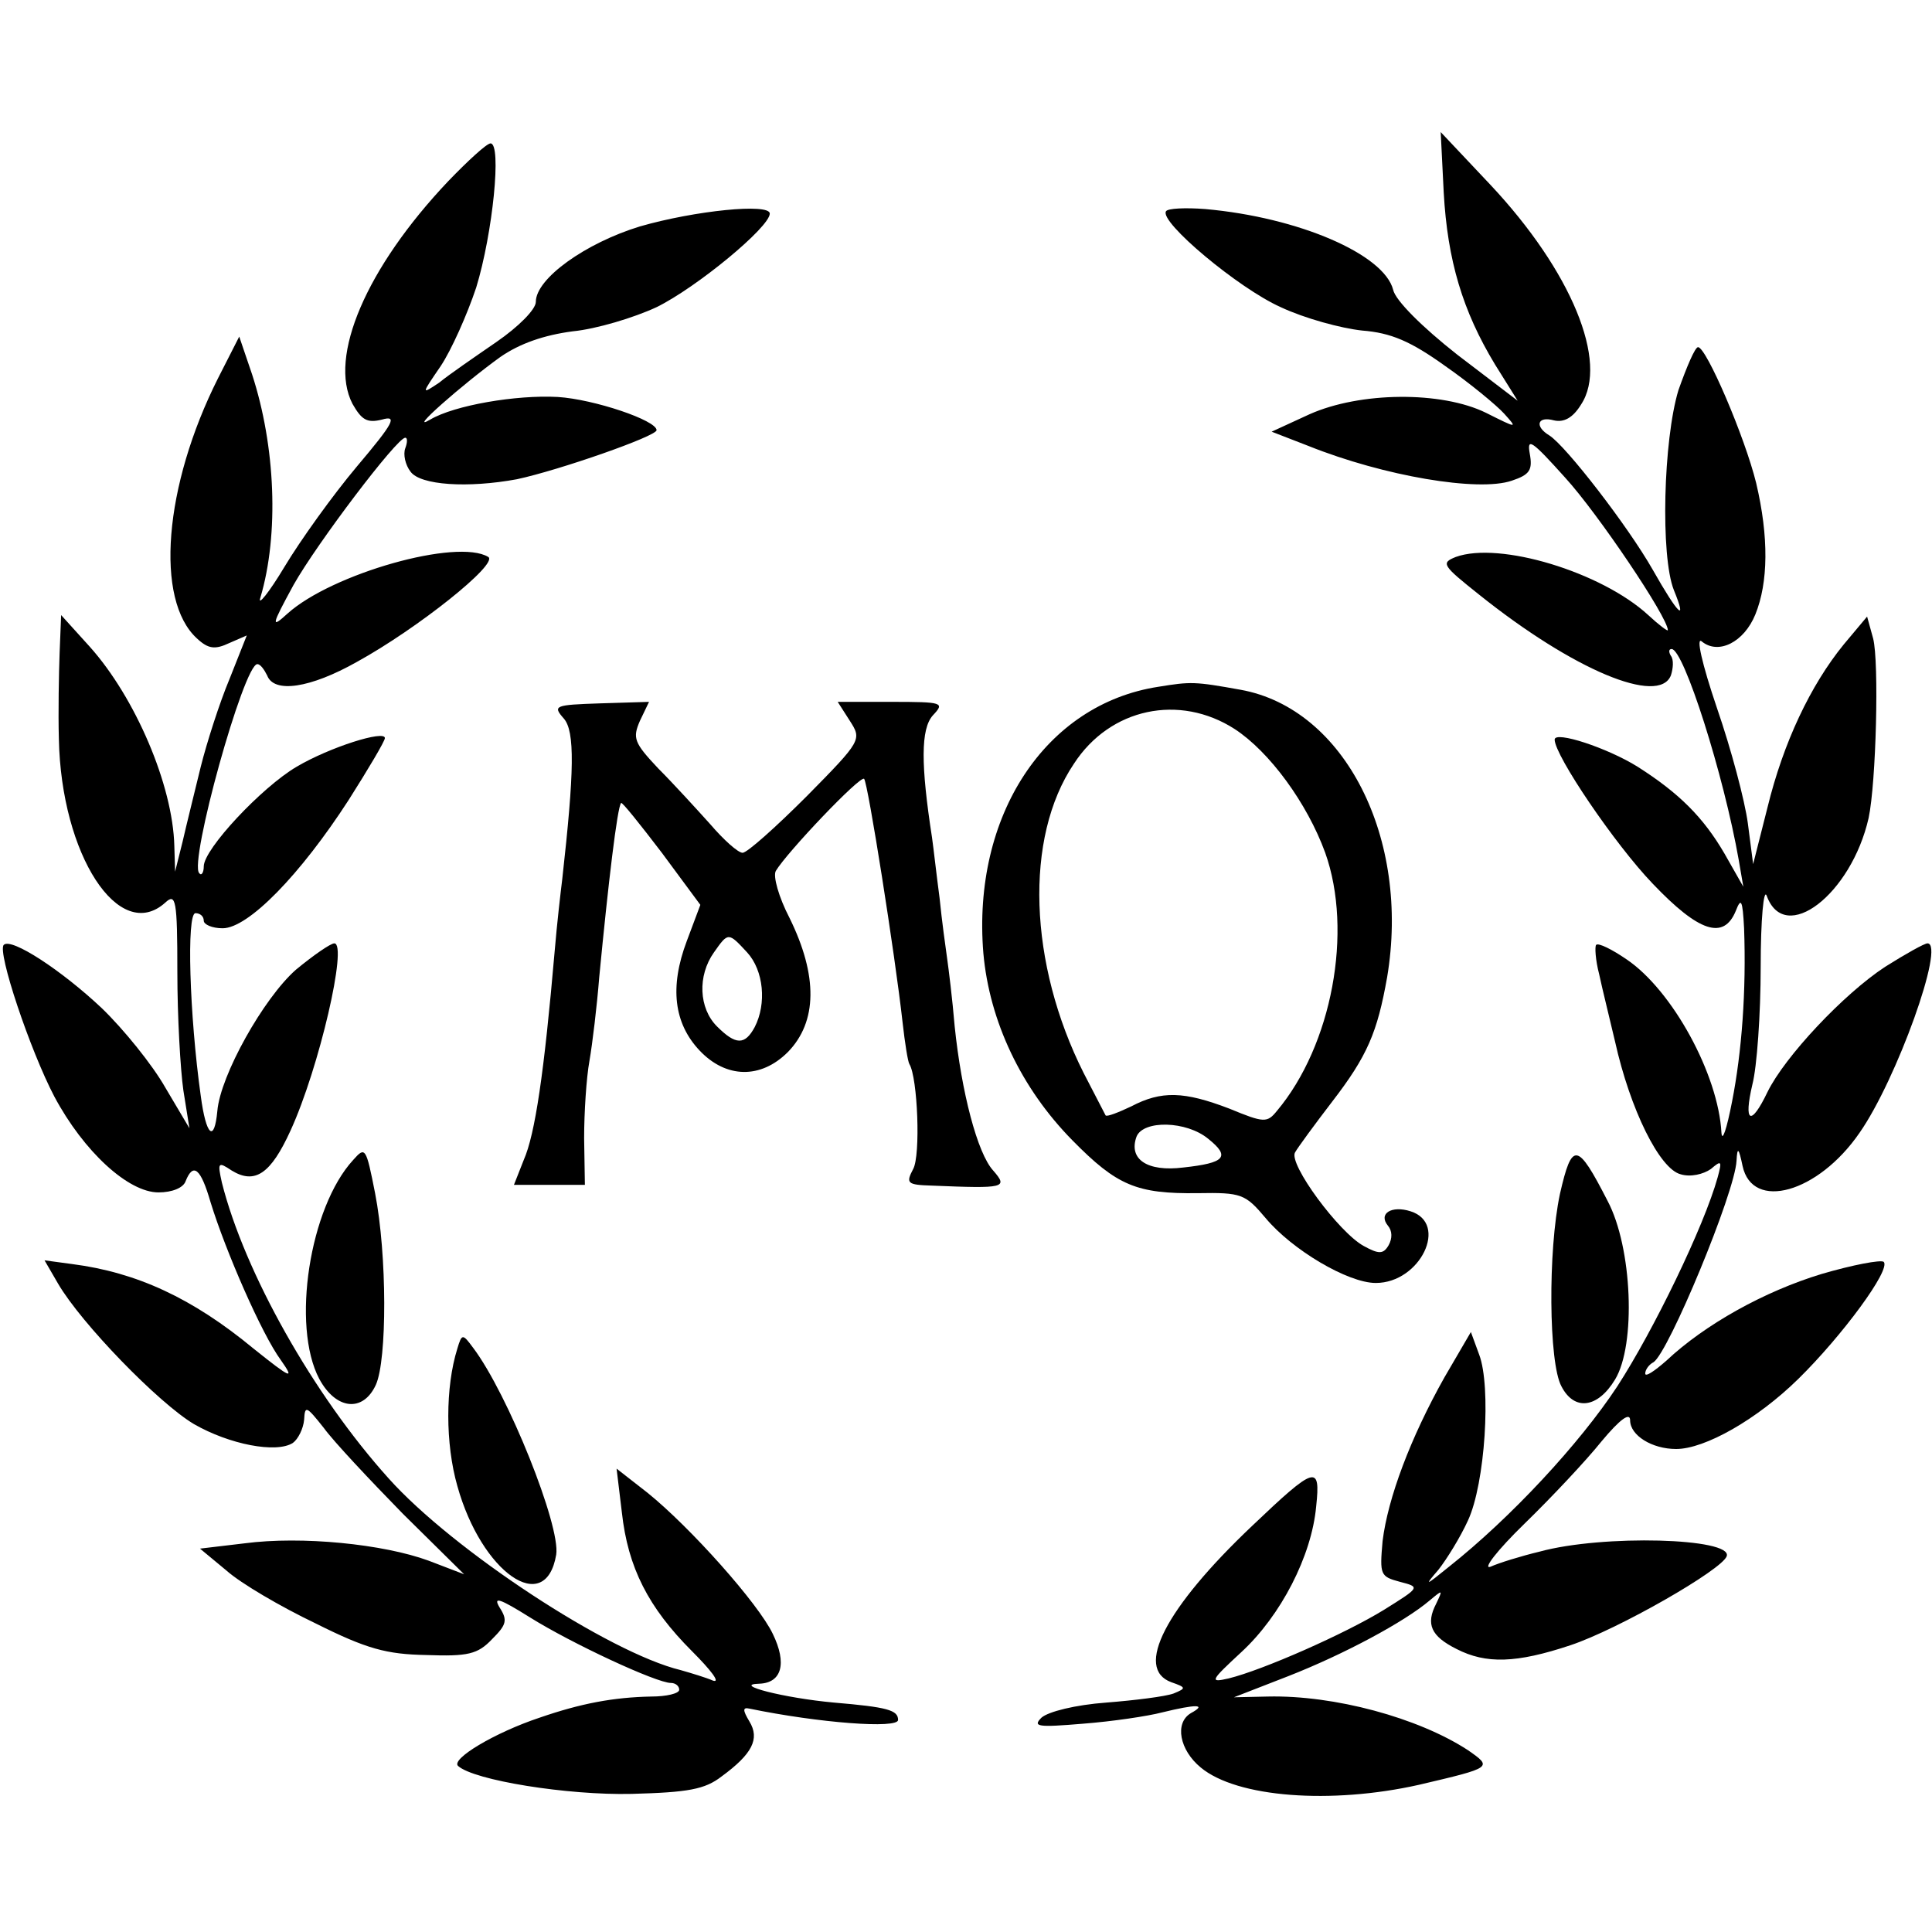 <svg version="1" xmlns="http://www.w3.org/2000/svg" width="341.333" height="341.333" viewBox="0 0 256 256"><path d="M191.3 25.5c.5 9 2.5 15.7 6.8 22.8l3 4.8-8-6.1c-4.7-3.7-8.2-7.2-8.5-8.6-1.2-4.7-12.5-9.6-24.9-10.7-2.6-.2-5-.1-5.2.3-.9 1.4 9.6 10.2 15.2 12.7 3.2 1.5 8 2.8 10.8 3.1 3.8.3 6.4 1.4 11 4.7 3.3 2.3 6.8 5.2 7.8 6.3 1.8 2 1.8 2-2.4-.1-5.9-2.9-16.7-2.8-23.4.2l-5 2.3 4.9 1.9c10 4 22.5 6.1 26.9 4.6 2.4-.8 2.8-1.4 2.4-3.6-.4-2.2.3-1.7 4.7 3.2C211.7 68 221 81.8 221 83.5c0 .2-1.2-.7-2.6-2-6.2-5.7-19.7-9.8-25.5-7.7-2 .8-1.8 1.1 3.1 5 12.5 10 23.8 14.7 25.4 10.7.3-.9.4-2.1 0-2.6-.3-.5-.3-.9.1-.9 1.6 0 6.9 16.6 8.9 28l.6 3.5-2.5-4.4c-2.8-4.8-6-8-11.5-11.5-4-2.5-11-4.8-11-3.6 0 2.1 8 13.9 13 19.1 6.1 6.4 9.4 7.5 11 3.6.7-1.8.9-1.5 1.1 2.3.3 8.3-.3 16.4-1.6 23-.7 3.6-1.3 5.4-1.4 4.1-.4-7.7-6.5-18.9-12.6-23-1.9-1.3-3.7-2.2-4-1.9-.2.2-.1 2 .4 3.9.4 1.9 1.4 5.9 2.1 8.9 2 9 5.9 16.9 8.7 17.6 1.3.4 3 0 4-.7 1.4-1.2 1.5-1.1.9 1.1-1.8 6.5-8.5 20.3-13.3 27.7-5 7.6-14.1 17.4-22.3 23.9-3.2 2.6-3.3 2.6-1.4.4 1.1-1.4 2.9-4.3 3.9-6.5 2.3-4.9 3.1-17.8 1.5-22l-1.1-3-3.5 6c-4.5 8-7.5 16-8.2 21.7-.4 4.5-.3 4.7 2.3 5.4 2.7.7 2.7.7-2.1 3.7-5.2 3.2-16.1 8-20.6 9.1-2.6.6-2.4.3 1.7-3.5 5.2-4.8 9.3-12.7 9.9-19.3.6-5.6-.1-5.4-8.5 2.6-11.5 10.9-15.6 18.9-10.7 20.7 2 .7 2 .8.3 1.5-1.1.4-5.1.9-8.9 1.2-4.1.3-7.7 1.2-8.6 2-1.2 1.2-.5 1.3 5.5.8 3.9-.3 8.6-1 10.5-1.5 4.5-1.1 6-1.1 3.8.1-2.2 1.3-1.5 4.9 1.3 7.2 4.8 4 17.3 4.9 28.9 2.3 9.8-2.3 9.8-2.3 6.5-4.6-6.6-4.3-17.7-7.3-26.5-7.1l-4.5.1 7.2-2.8c7.4-2.9 15.4-7.2 18.7-10 1.8-1.5 1.8-1.5.9.4-1.4 2.7-.7 4.3 2.7 6 3.9 2 7.9 1.9 15.1-.5 6.3-2.1 20.1-10 20.7-11.8.8-2.4-16.4-2.9-24.8-.6-2.5.6-5.4 1.5-6.5 2-1.1.4.9-2.2 4.5-5.7s8.2-8.4 10.2-10.9c2.5-3 3.8-3.9 3.8-2.8 0 2 2.9 3.8 6.1 3.8 3.8 0 10.7-3.9 16.2-9.3 5.8-5.7 12.3-14.5 11.3-15.5-.4-.3-4.1.4-8.2 1.6-7.6 2.3-15.5 6.7-20.6 11.5-1.6 1.4-2.8 2.2-2.8 1.7 0-.5.5-1.2 1.1-1.5 2-1.3 10.8-22.5 11-26.7.1-1.9.3-1.7.8.7 1.3 6 10 3.6 15.5-4.4 4.9-7 11.4-25.1 9-25.1-.4 0-2.9 1.4-5.6 3.1-5.5 3.6-13.3 11.9-15.6 16.6-2.2 4.6-3.2 4.1-2-1 .6-2.3 1.1-9.3 1.1-15.6 0-6.3.4-10.5.8-9.4 2.4 6.6 11.2-.2 13.5-10.3 1-4.7 1.4-20.7.6-23.8l-.8-2.9-3.1 3.7c-4.4 5.4-8 13-10.1 21.6l-1.9 7.5-.7-5.4c-.4-3-2.2-9.8-4.1-15.3-2-5.9-2.8-9.5-2-8.8 2.2 1.8 5.6.1 7.1-3.6 1.7-4.2 1.8-10.2.1-17.4-1.5-6.1-6.6-18-7.7-18-.4 0-1.5 2.6-2.6 5.7-2 6.6-2.4 22-.6 26.5 1.8 4.4.6 3.3-2.8-2.7-3.3-5.8-11.5-16.4-13.7-17.8-2-1.2-1.6-2.6.6-2 1.3.3 2.5-.3 3.6-2.1 3.7-5.6-1.3-17.7-12-29.1l-6.6-7 .4 8zM59.4 24C48.5 35.5 43.5 47.3 46.7 53.5c1.2 2.1 1.9 2.6 3.9 2.1 2.1-.6 1.6.4-3.3 6.2-3.2 3.8-7.5 9.8-9.6 13.3-2.1 3.5-3.6 5.3-3.2 4.1 2.5-8.4 2-20.1-1.1-29.6l-1.7-5-2.8 5.5c-7.2 14.3-8.4 29.4-2.8 34.5 1.5 1.4 2.4 1.5 4.3.6l2.3-1-2.3 5.8c-1.3 3.1-3 8.4-3.8 11.6-.8 3.3-1.9 7.7-2.4 9.9l-1 4-.1-3.4c-.2-8.1-5.2-19.7-11.2-26.4l-3.8-4.2-.2 5c-.1 2.7-.2 7.9-.1 11.4.3 15.4 8 27.2 14.1 21.7 1.4-1.3 1.6-.4 1.6 9.2 0 5.9.4 12.9.8 15.7l.8 5-3.2-5.4c-1.7-3-5.5-7.7-8.4-10.5-5.3-5-12-9.4-13-8.4-.9.9 3.5 14 6.7 20.1C11.1 152.6 17 158 21 158c1.8 0 3.3-.6 3.6-1.5 1-2.5 2-1.7 3.3 2.8 2 6.5 6.8 17.5 9.3 20.9 1.9 2.7 1.4 2.5-3.6-1.5-8.1-6.7-15.5-10.1-24-11.2l-3.7-.5 1.8 3.1c3.1 5.3 13.3 15.8 18 18.6 4.7 2.7 10.9 3.9 13.1 2.5.7-.5 1.4-1.9 1.5-3.1.1-1.9.3-1.8 2.6 1.1 1.3 1.8 6.1 6.9 10.5 11.4l8.1 8-4.7-1.8c-6-2.2-16.8-3.3-24.4-2.3l-5.9.7 3.5 2.9c1.9 1.7 7.2 4.8 11.8 7 6.8 3.4 9.4 4.1 14.7 4.2 5.5.2 6.8-.1 8.7-2.1 1.9-1.9 2.1-2.5 1-4.2-.9-1.5 0-1.2 4 1.3 5.6 3.5 16.8 8.7 18.7 8.7.6 0 1.1.4 1.1.9s-1.7.9-3.7.9c-5 .1-9.3.9-14.8 2.8-6 2-11.8 5.5-10.8 6.4 2.1 1.9 14.5 3.9 23 3.7 7.5-.2 9.7-.6 11.9-2.3 4.1-3 5.1-5 3.7-7.3-.9-1.5-.9-1.9 0-1.7 9.2 1.9 19.7 2.7 19.7 1.5 0-1.3-1.4-1.7-8.5-2.3-6.6-.6-13.6-2.4-9.9-2.5 3-.1 3.7-2.7 1.8-6.6-1.9-4-10.9-14.1-16.6-18.7l-4.1-3.2.7 5.8c.8 7.3 3.5 12.6 9.3 18.4 2.5 2.5 3.8 4.2 2.8 3.9-.9-.4-2.9-1-4.3-1.4-9.5-2.3-30.2-15.9-38.7-25.4-10-11.1-19.1-27.3-22.1-39.2-.6-2.7-.5-2.8 1.3-1.6 3.1 1.9 5.2.4 7.8-5.3 3.8-8.3 7.6-24.8 5.8-24.8-.5 0-2.8 1.6-5.1 3.5-4.3 3.8-10 14-10.4 18.7-.4 4.3-1.5 3.3-2.2-2-1.5-10.7-1.9-24.2-.7-24.2.6 0 1.1.4 1.1 1 0 .5 1.1 1 2.5 1 3.4 0 10.3-7.1 16.7-17 2.6-4.1 4.8-7.8 4.8-8.2 0-1.1-7.3 1.2-11.7 3.8-4.6 2.7-12.3 10.9-12.3 13.2 0 .8-.3 1.3-.6.9C25 114.3 32.3 88 34.1 88c.4 0 .9.7 1.3 1.5.9 2.4 5.7 1.7 11.9-1.8 8-4.4 18.8-13 17.4-13.9-4.1-2.5-20.7 2.2-26.6 7.5-2.2 2-2.2 1.7.8-3.8C42 72 52.6 58 53.7 58c.3 0 .3.6 0 1.4-.3.8 0 2.2.7 3.1 1.3 1.8 7.6 2.2 14.1 1C74.1 62.3 87 57.8 87 57c0-1.3-8.3-4.1-13.1-4.4-5.5-.3-13.7 1.1-16.9 3-3.2 1.9 4.3-4.7 9.3-8.3 2.6-1.8 5.8-2.9 9.6-3.4 3.1-.3 8.1-1.8 11.1-3.2 5.3-2.6 15-10.6 15-12.4 0-1.4-9.9-.4-17.2 1.7C77.6 32.2 71 36.9 71 40c0 1-2.3 3.3-5.2 5.3-2.9 2-6.4 4.4-7.6 5.4-2.4 1.6-2.4 1.6.2-2.2 1.4-2.1 3.5-6.8 4.7-10.4C65.3 30.9 66.5 19 65 19c-.5 0-3 2.3-5.6 5z"/><path d="M153.5 91c-15 2.3-24.7 17.1-23.2 35.3.8 9 5 17.9 11.8 24.8 5.9 6 8.5 7.1 16.6 7 5.8-.1 6.3.1 9 3.3 3.5 4.2 10.9 8.6 14.6 8.6 5.9 0 9.7-7.9 4.6-9.5-2.5-.8-4.3.3-3 1.9.6.7.6 1.7.1 2.6-.7 1.2-1.3 1.2-3.3.1-3.3-1.8-10-10.9-9.1-12.4.4-.7 2.6-3.7 4.9-6.7 4.7-6.1 6-9.2 7.3-16.5 3.1-18.4-5.6-35.6-19.4-38.1-6.1-1.1-6.6-1.1-10.9-.4zm10.1 5.6c4.6 3 9.6 9.8 12 16.4 3.7 10.4.9 25.5-6.4 34.2-1.3 1.6-1.7 1.6-6.3-.3-6-2.3-9-2.4-13-.3-1.7.8-3.2 1.4-3.4 1.2-.1-.2-1.4-2.7-2.9-5.6-7.3-14.5-7.9-31.2-1.3-41 4.8-7.4 14-9.3 21.3-4.6zm-3.5 54.3c3 2.4 2.2 3.2-3.3 3.8-4.8.6-7.3-1.1-6.2-4.1.9-2.2 6.6-2.1 9.5.3zM74.7 95.2c1.5 1.7 1.4 7-.2 21.3-.2 1.6-.7 5.9-1 9.5-1.4 16.2-2.6 24.3-4.1 27.7l-1.3 3.3h9.4l-.1-6.2c0-3.4.3-8 .7-10.2.4-2.3 1-7.3 1.3-11.1 1.2-12.5 2.4-22.6 2.9-23.1.1-.2 2.5 2.8 5.4 6.6l5.1 6.9-1.8 4.8c-2.3 6.1-1.7 10.9 1.7 14.5 3.5 3.7 8.1 3.8 11.7.2 3.9-4 4-10.1.2-17.8-1.4-2.7-2.2-5.5-1.8-6.2 1.5-2.5 11.2-12.7 11.7-12.2s4.1 23.3 5.1 32.3c.3 2.7.7 5.2.9 5.5 1.1 1.8 1.5 12.1.5 13.9-1 1.9-.8 2.1 2.5 2.2 9.7.4 10.1.3 8.1-2-2.1-2.3-4.2-10.4-5.1-19.1-.3-3.6-.8-7.6-1-9-.2-1.4-.7-5-1-8-.4-3-.8-6.6-1-8-1.5-9.7-1.5-14.4.1-16.2 1.6-1.7 1.4-1.8-5.5-1.8H111l1.6 2.5c1.6 2.5 1.6 2.6-5.7 10-4.1 4.1-7.9 7.5-8.5 7.5-.6 0-2.5-1.7-4.3-3.8-1.8-2-4.9-5.4-6.9-7.4-3.2-3.4-3.4-4-2.4-6.3L86 93l-6.5.2c-6 .2-6.3.3-4.8 2zm24.3 31c2.2 2.4 2.6 6.8 1 9.9-1.3 2.4-2.5 2.4-5-.1-2.4-2.4-2.6-6.7-.4-9.8 1.9-2.7 1.9-2.7 4.4 0zM46.8 153.7c-5.8 6.3-8.2 22-4.5 29 2.2 4.1 5.8 4.5 7.5.8 1.5-3.3 1.5-17.2-.1-25.4-1.2-6.1-1.3-6.2-2.9-4.4zM206.7 158.2c-1.6 7.5-1.5 22.4.2 25.5 1.7 3.3 4.8 2.9 7.1-.9 2.8-4.6 2.3-17.5-1-23.7-4-7.8-4.7-7.9-6.3-.9zM60.6 178.7c-1.6 5.1-1.6 12.6 0 18.2 3.2 11.5 11.7 17.4 13.1 9.1.6-3.8-6.4-21.3-11-27.4-1.4-1.9-1.5-1.9-2.1.1z"/></svg>